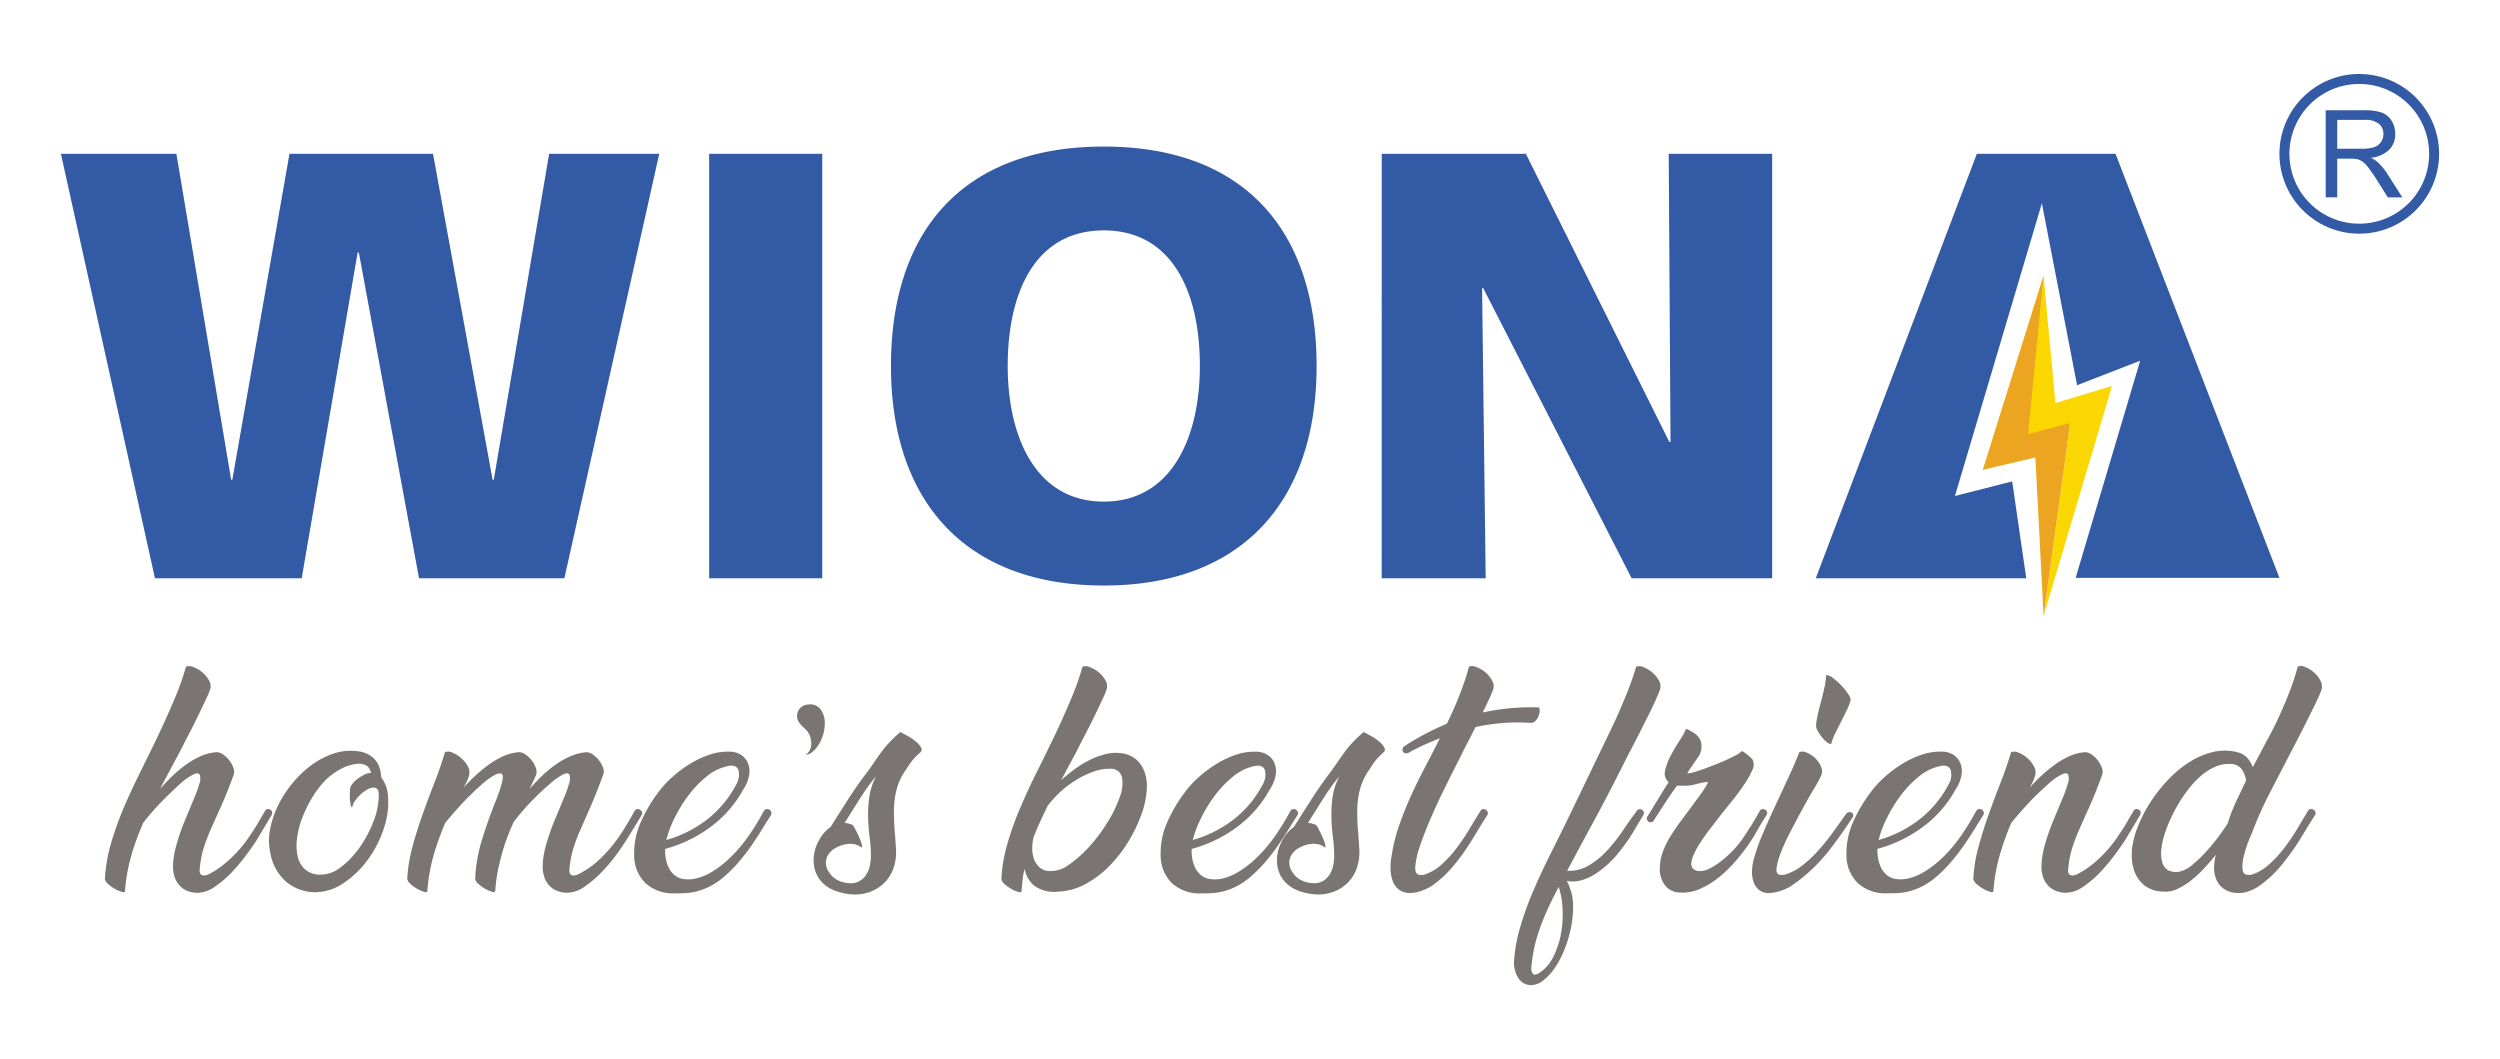 <svg id="Layer_1" data-name="Layer 1" xmlns="http://www.w3.org/2000/svg" viewBox="0 0 72 30.5"><defs><style>.cls-1{fill:#335aa5;}.cls-1,.cls-2,.cls-3,.cls-4{fill-rule:evenodd;}.cls-2{fill:#fbd702;}.cls-3{fill:#eba521;}.cls-4{fill:#7a7472;}</style></defs><path class="cls-1" d="M67.312,4.283h.714a1.064,1.064,0,0,0,.355-.047.372.372,0,0,0,.194-.15.4.4,0,0,0,.067-.225.373.373,0,0,0-.128-.293.601.601,0,0,0-.408-.115h-.793ZM66.98,5.684V3.176h1.111a1.48,1.48,0,0,1,.509.068.56.56,0,0,1,.28.238.72.72,0,0,1,.103.379.63.63,0,0,1-.173.45.876.876,0,0,1-.534.233.82.82,0,0,1,.201.126,1.773,1.773,0,0,1,.276.333l.435.682h-.417L68.44,5.162a4.091,4.091,0,0,0-.241-.345.68.68,0,0,0-.168-.168.469.469,0,0,0-.15-.067,1.004,1.004,0,0,0-.185-.012h-.384V5.684Zm2.39-2.676h0a2.013,2.013,0,0,0-2.846-.001v.001a2.014,2.014,0,0,0,0,2.846v0a2.016,2.016,0,0,0,2.846,0h.001a2.016,2.016,0,0,0,0-2.846Zm-1.423-.876a2.292,2.292,0,0,1,1.626.674l-.001,0a2.296,2.296,0,0,1,0,3.25l.001,0a2.298,2.298,0,0,1-3.251,0l-.001,0a2.3,2.3,0,0,1,0-3.251l.001,0A2.29,2.29,0,0,1,67.947,2.131ZM39.794,4.43h4.151l4.133,8.3h.033l-.052-8.3h2.979V16.654H46.991l-4.273-8.353H42.684l.104,8.353h-2.995ZM31.789,14.446h0c1.979,0,2.767-1.891,2.767-3.904,0-2.119-.788-3.906-2.767-3.906s-2.767,1.787-2.767,3.906C29.022,12.555,29.81,14.446,31.789,14.446Zm0-10.225c4.027,0,6.129,2.398,6.129,6.321,0,3.887-2.137,6.321-6.129,6.321S25.66,14.43,25.66,10.542C25.66,6.619,27.762,4.221,31.789,4.221ZM20.424,4.43h3.257V16.654H20.424Zm-18.67,0H5.08l1.577,9.386h.034L8.337,4.43h4.134l1.716,9.386h.034L15.815,4.43h3.171L16.254,16.654H12.068L10.335,7.273H10.3L8.689,16.654H4.463Zm54.55,9.849,2.502-8.425,1.014,5.24,1.817-.705-1.859,6.254H65.648L60.928,4.43H56.933L52.294,16.654h6.062l-.405-2.789-1.648.42Z"/><polygon class="cls-2" points="58.854 7.944 59.196 11.609 60.826 11.115 58.855 17.742 59.621 12.182 57.108 13.53 58.854 7.944"/><polygon class="cls-3" points="58.855 17.742 58.619 13.175 57.108 13.53 58.854 7.944 58.409 12.504 59.621 12.181 58.855 17.742"/><path class="cls-4" d="M7.094,24.622a5.266,5.266,0,0,1-.422.503,2.959,2.959,0,0,1-.488.414.895.895,0,0,1-.499.174.785.785,0,0,1-.27-.049.606.606,0,0,1-.229-.145.663.663,0,0,1-.153-.25.95.95,0,0,1-.049-.362,2.192,2.192,0,0,1,.057-.414q.048-.205.124-.435t.19-.499c.074-.18.158-.38.249-.6a3.179,3.179,0,0,0,.137-.383.431.431,0,0,0,.016-.253c-.022-.053-.078-.063-.169-.028A1.733,1.733,0,0,0,5.17,22.59c-.203.188-.386.365-.547.531s-.325.354-.491.564a7.14,7.14,0,0,0-.35.953,4.953,4.953,0,0,0-.181,1.018c0,.038-.029.048-.088.032a.89.89,0,0,1-.197-.084,1.116,1.116,0,0,1-.198-.14.267.267,0,0,1-.097-.145,4.508,4.508,0,0,1,.165-.99A8.811,8.811,0,0,1,3.54,23.322q.213-.507.463-1.01.248-.503.491-1.002c.09-.188.179-.377.265-.568s.167-.377.246-.56q.116-.273.205-.522c.058-.167.107-.319.145-.46a.277.277,0,0,1,.217.013.889.889,0,0,1,.257.152.773.773,0,0,1,.193.238.313.313,0,0,1,.025.265,3.144,3.144,0,0,1-.125.293c-.062.133-.134.28-.214.447s-.168.342-.265.527-.188.364-.275.536l-.563,1.054c.113-.129.234-.255.362-.378a3.533,3.533,0,0,1,.403-.334,2.286,2.286,0,0,1,.426-.242,1.366,1.366,0,0,1,.443-.108.331.331,0,0,1,.189.069.739.739,0,0,1,.177.169.781.781,0,0,1,.117.213.292.292,0,0,1,.008.202q-.201.547-.37.922t-.299.668a4.964,4.964,0,0,0-.209.563,2.89,2.89,0,0,0-.103.607.221.221,0,0,0,.008.058.101.101,0,0,0,.036.055.128.128,0,0,0,.085.025.368.368,0,0,0,.145-.041,2.685,2.685,0,0,0,.559-.394,3.732,3.732,0,0,0,.64-.749q.12-.177.221-.35c.068-.115.133-.226.197-.334a.09.09,0,0,1,.069-.045.121.121,0,0,1,.08.021.115.115,0,0,1,.048.064.125.125,0,0,1-.02.097L7.4,24.182c-.075.119-.177.265-.306.439m57.738-.575a3.376,3.376,0,0,0-.152.399,2.31,2.31,0,0,0-.088.37.69.69,0,0,0,.003.269.139.139,0,0,0,.134.113h.096a1.344,1.344,0,0,0,.511-.29,3.377,3.377,0,0,0,.443-.475,5.773,5.773,0,0,0,.378-.555c.115-.193.221-.371.318-.531a.09.09,0,0,1,.072-.045.127.127,0,0,1,.084.021.137.137,0,0,1,.053.064.114.114,0,0,1-.016.097c-.107.167-.212.336-.314.506s-.209.339-.322.499-.232.317-.358.467a3.139,3.139,0,0,1-.415.41c-.038.033-.084.07-.141.112a1.239,1.239,0,0,1-.193.121,1.292,1.292,0,0,1-.233.092.798.798,0,0,1-.27.028.726.726,0,0,1-.366-.113.624.624,0,0,1-.214-.249.852.852,0,0,1-.076-.346,1.346,1.346,0,0,1,.053-.394q-.162.201-.343.394a3.319,3.319,0,0,1-.374.346,1.949,1.949,0,0,1-.394.246.781.781,0,0,1-.395.076.916.916,0,0,1-.535-.165.901.901,0,0,1-.278-.35,1.196,1.196,0,0,1-.101-.419,1.674,1.674,0,0,1,.012-.362,2.677,2.677,0,0,1,.177-.62,3.974,3.974,0,0,1,.353-.672,4.47,4.47,0,0,1,.504-.636,3.154,3.154,0,0,1,.612-.507,2.277,2.277,0,0,1,.68-.29,1.466,1.466,0,0,1,.724.013.556.556,0,0,1,.262.16.846.846,0,0,1,.157.266l.418-.789c.102-.182.197-.368.287-.559q.132-.286.249-.564c.077-.185.145-.361.201-.527s.103-.319.14-.46a.268.268,0,0,1,.213.013.867.867,0,0,1,.25.152.832.832,0,0,1,.189.238.336.336,0,0,1,.032.265,3.075,3.075,0,0,1-.124.293c-.062.133-.134.28-.217.447s-.172.342-.266.527-.186.364-.278.536q-.298.579-.604,1.167a10.632,10.632,0,0,0-.539,1.223Zm-1.996,1.038h0a.875.875,0,0,0,.314-.185,3.8,3.8,0,0,0,.374-.358c.126-.137.245-.281.358-.431s.204-.281.274-.394l.081-.242c.064-.166.135-.332.213-.495s.157-.331.238-.503a.809.809,0,0,0-.117-.31.411.411,0,0,0-.35-.165.964.964,0,0,0-.439.089,1.643,1.643,0,0,0-.407.265,2.732,2.732,0,0,0-.362.39,4.303,4.303,0,0,0-.305.459,4.391,4.391,0,0,0-.238.474,3.779,3.779,0,0,0-.157.439,2.204,2.204,0,0,0-.065.331.992.992,0,0,0,.017.358.416.416,0,0,0,.169.254A.515.515,0,0,0,62.836,25.084Zm-1.931-.463c.128-.174.231-.32.306-.439l.419-.699a.129.129,0,0,0,.02-.097.116.116,0,0,0-.048-.064.122.122,0,0,0-.081-.021.087.087,0,0,0-.068.045c-.065.107-.131.219-.197.334s-.141.233-.222.35a3.755,3.755,0,0,1-.639.749,2.716,2.716,0,0,1-.56.394.368.368,0,0,1-.145.041.13.13,0,0,1-.084-.025.104.104,0,0,1-.036-.055.22.22,0,0,1-.009-.058,2.842,2.842,0,0,1,.105-.607,4.883,4.883,0,0,1,.209-.563q.129-.294.298-.668.168-.374.37-.922a.297.297,0,0,0-.008-.202.797.797,0,0,0-.117-.213.755.755,0,0,0-.177-.169.333.333,0,0,0-.189-.069,1.344,1.344,0,0,0-.426.104,2.273,2.273,0,0,0-.411.23,3.807,3.807,0,0,0-.394.318c-.129.118-.25.239-.363.362.032-.058.062-.115.089-.169a.921.921,0,0,0,.064-.169.34.34,0,0,0-.032-.266.883.883,0,0,0-.447-.397.257.257,0,0,0-.213-.013c-.091.305-.195.608-.315.909-.117.3-.23.603-.338.906s-.201.607-.285.909a4.374,4.374,0,0,0-.15.93.27.27,0,0,0,.098.145,1.058,1.058,0,0,0,.197.14.851.851,0,0,0,.197.084c.058.016.088.006.088-.032a5.092,5.092,0,0,1,.177-1.01,7.848,7.848,0,0,1,.338-.946q.257-.314.499-.572c.162-.172.347-.351.556-.539a1.712,1.712,0,0,1,.419-.293c.09-.035.147-.025.169.028a.432.432,0,0,1-.017.253,3.161,3.161,0,0,1-.137.383q-.136.33-.249.6t-.189.499q-.077.23-.125.435a2.182,2.182,0,0,0-.056.414.924.924,0,0,0,.048.362.698.698,0,0,0,.153.25.615.615,0,0,0,.229.145.79.79,0,0,0,.27.049.897.897,0,0,0,.499-.174,2.923,2.923,0,0,0,.486-.414A5.292,5.292,0,0,0,60.905,24.622Zm-4.587-1.88a3.322,3.322,0,0,1-.95,1.082,3.895,3.895,0,0,1-1.296.624,1.188,1.188,0,0,0,.017.273,1.06,1.06,0,0,0,.081.258.65.65,0,0,0,.153.209.516.516,0,0,0,.241.121.929.929,0,0,0,.406-.012,1.62,1.62,0,0,0,.483-.209,3.083,3.083,0,0,0,.519-.414,4.246,4.246,0,0,0,.523-.628c.086-.123.164-.245.233-.362s.135-.231.194-.338a.114.114,0,0,1,.077-.045.121.121,0,0,1,.08.021.142.142,0,0,1,.052.064.111.111,0,0,1-.017.097c-.075.117-.155.246-.241.386s-.182.286-.286.439-.22.306-.347.459a4.05,4.05,0,0,1-.421.438,2.113,2.113,0,0,1-.451.318,1.895,1.895,0,0,1-.41.154,1.833,1.833,0,0,1-.346.047c-.103.003-.186.004-.25.004a1.189,1.189,0,0,1-.853-.289,1.114,1.114,0,0,1-.331-.789,2.244,2.244,0,0,1,.165-.913,4.369,4.369,0,0,1,.584-.987,2.84,2.84,0,0,1,.346-.366,3.564,3.564,0,0,1,.483-.366,2.754,2.754,0,0,1,.564-.273,1.643,1.643,0,0,1,.596-.097.62.62,0,0,1,.335.088.523.523,0,0,1,.205.237.638.638,0,0,1,.036.346A1.089,1.089,0,0,1,56.318,22.742Zm-2.205,1.417h0a.072.072,0,0,0-.008.033A3.431,3.431,0,0,0,55.279,23.6a3.106,3.106,0,0,0,.846-1.019.525.525,0,0,0,.056-.398c-.038-.11-.131-.152-.281-.125a1.435,1.435,0,0,0-.636.306,3.042,3.042,0,0,0-.531.556,3.953,3.953,0,0,0-.394.648A3.084,3.084,0,0,0,54.112,24.159Zm-2.294-2.494c-.075.199-.174.43-.298.697s-.249.536-.378.812-.249.545-.362.809a5.721,5.721,0,0,0-.25.683,1.645,1.645,0,0,0-.072.395.917.917,0,0,0,.04.329.498.498,0,0,0,.153.234.434.434,0,0,0,.273.096,1.027,1.027,0,0,0,.27-.036,1.575,1.575,0,0,0,.245-.088,1.115,1.115,0,0,0,.201-.117c.059-.043.111-.079.154-.112a4.862,4.862,0,0,0,.845-.825q.355-.446.693-.97a.129.129,0,0,0,.04-.101.099.099,0,0,0-.04-.065A.141.141,0,0,0,53.25,23.39a.111.111,0,0,0-.079.045c-.113.161-.235.333-.366.514a6.439,6.439,0,0,1-.418.523,3.793,3.793,0,0,1-.471.447,1.516,1.516,0,0,1-.539.278h-.089c-.096-.005-.137-.069-.124-.19a1.922,1.922,0,0,1,.129-.462,6.028,6.028,0,0,1,.285-.62q.177-.339.35-.656t.323-.567a3.566,3.566,0,0,0,.197-.363.317.317,0,0,0-.004-.266.786.786,0,0,0-.169-.241.742.742,0,0,0-.241-.156A.258.258,0,0,0,51.818,21.664Zm.774-2.221h0a.305.305,0,0,1,.192.081,1.796,1.796,0,0,1,.238.21,1.593,1.593,0,0,1,.197.245.422.422,0,0,1,.082.173,1.68,1.68,0,0,1-.118.31c-.051.105-.105.212-.161.322-.056.111-.111.219-.164.327a1.592,1.592,0,0,0-.122.321.282.282,0,0,1-.14-.071.994.994,0,0,1-.141-.149,1.277,1.277,0,0,1-.11-.169.336.336,0,0,1-.044-.149,2.052,2.052,0,0,1,.049-.314c.027-.118.058-.241.093-.37s.066-.259.096-.391A2.14,2.14,0,0,0,52.592,19.443Zm-2.239,4.886a6.037,6.037,0,0,1-.387.491,3.673,3.673,0,0,1-.467.45,2.376,2.376,0,0,1-.531.326,1.233,1.233,0,0,1-.579.109.546.546,0,0,1-.451-.226.78.78,0,0,1-.136-.483A1.464,1.464,0,0,1,47.89,24.53a2.52,2.52,0,0,1,.205-.423c.083-.137.175-.272.274-.406s.202-.274.31-.418c.07-.097.14-.192.209-.286.071-.094.129-.177.178-.25a1.906,1.906,0,0,0,.104-.173c.022-.042.022-.061,0-.056-.081.011-.148.024-.205.036s-.108.027-.157.04a.921.921,0,0,1-.153.028,1.845,1.845,0,0,1-.193.008h-.08a.389.389,0,0,1-.082-.008c-.123.172-.241.344-.353.515s-.22.338-.322.499a.084.084,0,0,1-.069.044.121.121,0,0,1-.076-.016.118.118,0,0,1-.048-.064.107.107,0,0,1,.024-.101c.107-.172.207-.336.302-.494s.194-.319.301-.479a.316.316,0,0,1-.104-.326,1.614,1.614,0,0,1,.16-.435c.081-.153.166-.298.259-.439a1.82,1.82,0,0,0,.185-.337,1.642,1.642,0,0,1,.198.1.577.577,0,0,1,.165.145.429.429,0,0,1,.08.209.607.607,0,0,1-.056.302l-.338.491q-.032.048.057.032a2.049,2.049,0,0,0,.249-.069c.108-.035.227-.078.358-.129s.259-.103.383-.156.232-.107.326-.157a.7.7,0,0,0,.181-.124.138.138,0,0,1,.068.032c.03.021.061.045.097.072a.986.986,0,0,1,.092.081c.028.027.043.043.049.048a.33.33,0,0,1-.004.318,2.784,2.784,0,0,1-.262.455c-.118.172-.257.355-.418.551s-.319.399-.475.608c-.053.064-.113.14-.176.229s-.126.18-.186.274a2.685,2.685,0,0,0-.153.278.873.873,0,0,0-.08.249.23.23,0,0,0,.036.181.265.265,0,0,0,.205.077.523.523,0,0,0,.254-.06,1.836,1.836,0,0,0,.318-.194,2.877,2.877,0,0,0,.338-.293,2.823,2.823,0,0,0,.306-.362c.108-.156.205-.306.294-.451s.162-.271.221-.379a.11.11,0,0,1,.076-.045.124.124,0,0,1,.082.021.114.114,0,0,1,.047.064.127.127,0,0,1-.02.097c-.091.14-.177.281-.258.426S50.446,24.194,50.353,24.328Zm-3.428-2.656q.137-.257.278-.536t.265-.527c.083-.167.155-.314.213-.447s.1-.229.122-.293a.317.317,0,0,0-.024-.265.804.804,0,0,0-.194-.238.932.932,0,0,0-.254-.152.268.268,0,0,0-.213-.013c-.037.14-.088.293-.149.46s-.129.34-.205.522-.157.369-.245.56c-.09.19-.179.38-.271.568l-1.175,2.438q-.241.484-.491.986-.248.504-.459,1.002a8.995,8.995,0,0,0-.353,1.003,4.308,4.308,0,0,0-.169.986v.024a.864.864,0,0,0,.132.427.431.431,0,0,0,.351.194.585.585,0,0,0,.358-.133,1.587,1.587,0,0,0,.326-.35,2.695,2.695,0,0,0,.27-.499,3.698,3.698,0,0,0,.185-.58,3.206,3.206,0,0,0,.08-.591,1.773,1.773,0,0,0-.052-.536l-.057-.157a1.047,1.047,0,0,0-.072-.157.874.874,0,0,0,.399-.012,1.44,1.44,0,0,0,.379-.161,2.401,2.401,0,0,0,.341-.249,3.162,3.162,0,0,0,.29-.287c.092-.112.171-.212.238-.302s.129-.177.185-.265.113-.182.17-.278.121-.207.197-.329a.127.127,0,0,0,.02-.097.114.114,0,0,0-.048-.064.122.122,0,0,0-.081-.021.089.089,0,0,0-.069.045c-.128.171-.262.361-.402.567a4.817,4.817,0,0,1-.454.576,2.398,2.398,0,0,1-.531.434,1.095,1.095,0,0,1-.624.152q.33-.62.776-1.44Q46.354,22.815,46.925,21.672Zm-2.583,6.342c-.098.059-.162.07-.194.032a.267.267,0,0,1-.048-.177,4.565,4.565,0,0,1,.081-.555,4.411,4.411,0,0,1,.154-.543q.096-.278.233-.58c.091-.202.199-.417.322-.648a2.415,2.415,0,0,1,.112.656,2.996,2.996,0,0,1-.052.717,2.44,2.44,0,0,1-.221.648A1.152,1.152,0,0,1,44.342,28.014Zm-3.791-6.326a.155.155,0,0,1-.097,0,.095.095,0,0,1-.056-.053.097.097,0,0,1,0-.081.153.153,0,0,1,.064-.076,7.625,7.625,0,0,1,1.208-.636c.155-.322.286-.62.39-.894a7.163,7.163,0,0,0,.246-.749.278.278,0,0,1,.218.013.898.898,0,0,1,.256.152.757.757,0,0,1,.193.238.311.311,0,0,1,.025.265c-.021.059-.058.145-.109.258s-.114.244-.189.394a6.429,6.429,0,0,1,1.626-.145.294.294,0,0,1,.012.145.467.467,0,0,1-.049.149.334.334,0,0,1-.093.112.146.146,0,0,1-.112.037,5.866,5.866,0,0,0-.793.004,5.953,5.953,0,0,0-.8.117q-.089.185-.185.37-.097.185-.186.363c-.037.075-.107.213-.209.414s-.215.43-.342.688-.251.529-.374.813-.224.545-.302.781a2.484,2.484,0,0,0-.134.588c-.011.155.035.236.138.242h.096a1.352,1.352,0,0,0,.512-.29,3.228,3.228,0,0,0,.438-.475,6.352,6.352,0,0,0,.375-.555c.114-.193.223-.371.325-.531a.088.088,0,0,1,.069-.045.122.122,0,0,1,.081.021.14.14,0,0,1,.052.064.113.113,0,0,1-.017.097q-.161.25-.313.506-.154.258-.318.499t-.355.467a3.144,3.144,0,0,1-.414.41c-.038.033-.087.07-.145.112a1.272,1.272,0,0,1-.197.117,1.559,1.559,0,0,1-.234.088.963.963,0,0,1-.269.036.51.51,0,0,1-.286-.092.523.523,0,0,1-.177-.228,1.024,1.024,0,0,1-.072-.335,1.576,1.576,0,0,1,.028-.399,4.892,4.892,0,0,1,.209-.865c.098-.282.207-.561.331-.837s.258-.552.402-.826.287-.549.427-.829l.024-.048q-.227.09-.456.193T40.551,21.688ZM36.776,24.779a1.177,1.177,0,0,1,.141-.552,1.122,1.122,0,0,1,.35-.414q.257-.41.519-.817t.575-.817c.064-.091.126-.18.185-.265s.121-.173.185-.262a2.773,2.773,0,0,1,.225-.27c.085-.091.191-.191.314-.299.059.028.132.065.217.114a1.416,1.416,0,0,1,.234.161.606.606,0,0,1,.149.172.111.111,0,0,1-.037.149c-.064.059-.114.108-.148.145-.036.038-.066.074-.093.109a1.287,1.287,0,0,0-.08.117c-.027.043-.064.099-.112.168a1.69,1.69,0,0,0-.238.536,2.502,2.502,0,0,0-.073.568c-.002.193.004.387.02.583s.029.39.041.583a1.43,1.43,0,0,1-.081.531,1.102,1.102,0,0,1-.261.41,1.148,1.148,0,0,1-.411.257,1.233,1.233,0,0,1-.512.072,1.709,1.709,0,0,1-.498-.108,1.062,1.062,0,0,1-.346-.217.837.837,0,0,1-.2-.301A.978.978,0,0,1,36.776,24.779Zm1.802-2.43h0a6.104,6.104,0,0,0-.474.66q-.234.37-.435.692a.393.393,0,0,1,.113.016c.038.011.078.024.121.04a1.258,1.258,0,0,1,.077.129c.034.064.068.133.101.206a1.748,1.748,0,0,1,.076.2c.019.062.02.101.004.118a.47.47,0,0,0-.233-.101.706.706,0,0,0-.27.013.947.947,0,0,0-.253.101.574.574,0,0,0-.193.173.445.445,0,0,0-.081.237.454.454,0,0,0,.088.278.593.593,0,0,0,.253.237.798.798,0,0,0,.31.085.523.523,0,0,0,.29-.044.553.553,0,0,0,.201-.173.778.778,0,0,0,.116-.262,1.29,1.29,0,0,0,.036-.31,3.963,3.963,0,0,0-.036-.524,5.485,5.485,0,0,1-.044-.563,3.795,3.795,0,0,1,.032-.592A1.907,1.907,0,0,1,38.578,22.348Zm-2.012.394A1.066,1.066,0,0,0,36.74,22.32a.628.628,0,0,0-.037-.346.521.521,0,0,0-.205-.237.616.616,0,0,0-.334-.088,1.64,1.64,0,0,0-.596.097,2.728,2.728,0,0,0-.563.273,3.533,3.533,0,0,0-.484.366,2.754,2.754,0,0,0-.346.366,4.346,4.346,0,0,0-.584.987,2.217,2.217,0,0,0-.164.913,1.112,1.112,0,0,0,.33.789,1.188,1.188,0,0,0,.853.289c.064,0,.148-.001.25-.004a1.832,1.832,0,0,0,.345-.047,1.885,1.885,0,0,0,.411-.154,2.139,2.139,0,0,0,.451-.318,4.082,4.082,0,0,0,.422-.438c.126-.153.241-.306.346-.459s.2-.298.285-.439.167-.268.242-.386a.112.112,0,0,0,.017-.097.145.145,0,0,0-.052-.064.123.123,0,0,0-.082-.021.11.11,0,0,0-.075.045c-.059.107-.123.22-.194.338s-.148.239-.233.362a4.242,4.242,0,0,1-.524.628,3.052,3.052,0,0,1-.518.414,1.615,1.615,0,0,1-.483.209.93.93,0,0,1-.406.012.521.521,0,0,1-.242-.121.661.661,0,0,1-.153-.209,1.012,1.012,0,0,1-.08-.258,1.15,1.15,0,0,1-.016-.273,3.912,3.912,0,0,0,1.296-.624A3.314,3.314,0,0,0,36.566,22.742Zm-2.205,1.417a3.244,3.244,0,0,1,.225-.591,3.968,3.968,0,0,1,.395-.648,3.058,3.058,0,0,1,.531-.556,1.428,1.428,0,0,1,.635-.306c.15-.027.245.015.281.125a.528.528,0,0,1-.056.398A3.102,3.102,0,0,1,35.529,23.6a3.436,3.436,0,0,1-1.176.591A.07.07,0,0,1,34.361,24.159Zm-3.373-2.486c-.075.139-.147.274-.217.401q-.104.194-.209.395a4.816,4.816,0,0,1,.395-.322,2.889,2.889,0,0,1,.43-.262,2.225,2.225,0,0,1,.443-.164,1.177,1.177,0,0,1,.43-.033.815.815,0,0,1,.491.209.898.898,0,0,1,.233.399,1.309,1.309,0,0,1,.04.486,2.647,2.647,0,0,1-.088.483,4.171,4.171,0,0,1-.386.882,3.937,3.937,0,0,1-.576.768,2.872,2.872,0,0,1-.72.548,1.796,1.796,0,0,1-.812.217.971.971,0,0,1-.645-.165.79.79,0,0,1-.273-.431.135.135,0,0,1-.016-.064,2.358,2.358,0,0,0-.057.318c-.01.104-.02.211-.032.318,0,.038-.03.048-.088.032a.862.862,0,0,1-.197-.084,1.057,1.057,0,0,1-.198-.14.26.26,0,0,1-.096-.145,4.387,4.387,0,0,1,.165-.99,8.467,8.467,0,0,1,.354-1.006q.213-.507.462-1.01.251-.503.492-1.002c.092-.188.18-.377.266-.568s.167-.377.245-.56.146-.356.205-.522.107-.319.145-.46a.277.277,0,0,1,.217.013.906.906,0,0,1,.258.152.809.809,0,0,1,.193.238.313.313,0,0,1,.024.265,3.112,3.112,0,0,1-.125.293c-.062.133-.133.28-.213.447s-.169.342-.266.527S31.075,21.501,30.989,21.672Zm-.813,1.528h0c-.074.156-.147.309-.217.46s-.134.303-.193.458a1.312,1.312,0,0,0-.036.294.91.91,0,0,0,.044.309.603.603,0,0,0,.157.25.445.445,0,0,0,.302.113.856.856,0,0,0,.555-.185,3.372,3.372,0,0,0,.596-.531,4.734,4.734,0,0,0,.523-.704,3.605,3.605,0,0,0,.346-.717,1.051,1.051,0,0,0,.06-.563.317.317,0,0,0-.334-.246,1.321,1.321,0,0,0-.454.073,2.474,2.474,0,0,0-.491.226,3.03,3.03,0,0,0-.858.764Zm-6.743,1.578a1.165,1.165,0,0,1,.141-.552,1.115,1.115,0,0,1,.35-.414q.257-.41.518-.817t.577-.817c.064-.091.125-.18.184-.265s.12-.173.186-.262a2.759,2.759,0,0,1,.225-.27c.085-.091.191-.191.314-.299.059.028.131.065.217.114a1.408,1.408,0,0,1,.234.161.608.608,0,0,1,.149.172.108.108,0,0,1-.037.149c-.064.059-.115.108-.148.145-.036.038-.066.074-.093.109s-.054.074-.081.117-.064.099-.112.168a1.729,1.729,0,0,0-.238.536,2.496,2.496,0,0,0-.072.568c-.003.193.004.387.02.583s.029.39.04.583a1.417,1.417,0,0,1-.08.531,1.102,1.102,0,0,1-.262.41,1.158,1.158,0,0,1-.41.257,1.233,1.233,0,0,1-.511.072,1.711,1.711,0,0,1-.499-.108,1.063,1.063,0,0,1-.346-.217.845.845,0,0,1-.2-.301A.99.99,0,0,1,23.432,24.779Zm1.802-2.43h0a6.025,6.025,0,0,0-.475.66q-.233.37-.434.692a.389.389,0,0,1,.112.016c.038.011.078.024.121.04a1.286,1.286,0,0,1,.076.129q.053.096.101.206a1.657,1.657,0,0,1,.076.2c.02.062.021.101.004.118a.464.464,0,0,0-.233-.101.701.701,0,0,0-.269.013.967.967,0,0,0-.254.101.577.577,0,0,0-.193.173.451.451,0,0,0-.081.237.457.457,0,0,0,.088.278.593.593,0,0,0,.255.237.786.786,0,0,0,.309.085.521.521,0,0,0,.29-.044.564.564,0,0,0,.202-.173.749.749,0,0,0,.117-.262,1.321,1.321,0,0,0,.036-.31,4.069,4.069,0,0,0-.036-.524c-.024-.182-.039-.37-.044-.563a3.733,3.733,0,0,1,.032-.592A1.889,1.889,0,0,1,25.235,22.348Zm-2.028-.612a.305.305,0,0,0,.177-.072.793.793,0,0,0,.182-.201,1.207,1.207,0,0,0,.136-.29,1.098,1.098,0,0,0,.052-.346.657.657,0,0,0-.117-.395.369.369,0,0,0-.351-.144.333.333,0,0,0-.24.104.322.322,0,0,0-.089.225.306.306,0,0,0,.04.158.614.614,0,0,0,.097.125c.037.037.075.074.113.109a.357.357,0,0,1,.08.101.604.604,0,0,1,.078.326A.369.369,0,0,1,23.206,21.736ZM21.403,22.742a3.318,3.318,0,0,1-.949,1.082,3.91,3.91,0,0,1-1.296.624,1.166,1.166,0,0,0,.016.273,1.034,1.034,0,0,0,.081.258.645.645,0,0,0,.153.209.517.517,0,0,0,.241.121.93.93,0,0,0,.406-.012,1.621,1.621,0,0,0,.483-.209,3.083,3.083,0,0,0,.518-.414,4.24,4.24,0,0,0,.523-.628c.085-.123.164-.245.234-.362s.134-.231.193-.338a.11.11,0,0,1,.076-.045.125.125,0,0,1,.082.021.142.142,0,0,1,.051.064.112.112,0,0,1-.016.097c-.075.117-.156.246-.242.386s-.181.286-.285.439-.22.306-.346.459a4.009,4.009,0,0,1-.422.438,2.118,2.118,0,0,1-.451.318,1.897,1.897,0,0,1-.41.154,1.841,1.841,0,0,1-.346.047c-.102.003-.185.004-.25.004a1.185,1.185,0,0,1-.852-.289,1.113,1.113,0,0,1-.331-.789,2.226,2.226,0,0,1,.165-.913,4.314,4.314,0,0,1,.583-.987,2.831,2.831,0,0,1,.346-.366,3.539,3.539,0,0,1,.483-.366,2.735,2.735,0,0,1,.564-.273,1.638,1.638,0,0,1,.595-.097.615.615,0,0,1,.334.088.52.52,0,0,1,.205.237.624.624,0,0,1,.036.346A1.052,1.052,0,0,1,21.403,22.742Zm-2.205,1.417h0a.069.069,0,0,0-.009.033A3.444,3.444,0,0,0,20.366,23.6a3.096,3.096,0,0,0,.844-1.019.527.527,0,0,0,.057-.398c-.038-.11-.133-.152-.282-.125a1.43,1.43,0,0,0-.636.306,3.059,3.059,0,0,0-.531.556,3.919,3.919,0,0,0-.395.648A3.142,3.142,0,0,0,19.198,24.159Zm-1.452.463q.188-.261.301-.439l.427-.699a.116.116,0,0,0,.017-.097.142.142,0,0,0-.053-.064.12.12,0,0,0-.081-.021.111.111,0,0,0-.076.045c-.059.107-.122.219-.19.334s-.14.233-.221.35a3.875,3.875,0,0,1-.636.749,2.429,2.429,0,0,1-.571.394.366.366,0,0,1-.141.041.122.122,0,0,1-.081-.025.11.11,0,0,1-.036-.055.24.24,0,0,1-.008-.058,2.817,2.817,0,0,1,.105-.607,4.669,4.669,0,0,1,.209-.563q.129-.294.293-.668t.366-.922a.259.259,0,0,0,0-.202.797.797,0,0,0-.116-.213.787.787,0,0,0-.177-.169.329.329,0,0,0-.181-.069,1.403,1.403,0,0,0-.447.108,2.378,2.378,0,0,0-.431.238,3.291,3.291,0,0,0-.403.33c-.128.123-.249.25-.361.379.032-.07.064-.138.096-.202s.061-.131.089-.201a.3.3,0,0,0-.008-.202.782.782,0,0,0-.117-.213.766.766,0,0,0-.177-.169.339.339,0,0,0-.189-.069,1.349,1.349,0,0,0-.426.104,2.273,2.273,0,0,0-.411.23,3.933,3.933,0,0,0-.395.318q-.193.177-.362.362c.032-.058.061-.115.089-.169a.943.943,0,0,0,.064-.169.342.342,0,0,0-.032-.266.886.886,0,0,0-.447-.397.257.257,0,0,0-.213-.013q-.137.458-.314.909c-.118.3-.231.603-.338.906s-.202.607-.285.909a4.342,4.342,0,0,0-.149.93.267.267,0,0,0,.097.145,1.059,1.059,0,0,0,.198.14.87.87,0,0,0,.197.084c.058.016.088.006.088-.032a5.034,5.034,0,0,1,.176-1.01,7.856,7.856,0,0,1,.339-.946q.257-.314.499-.572t.555-.539a2.176,2.176,0,0,1,.346-.254.37.37,0,0,1,.193-.06c.064.015.08.092.048.229a3.9,3.9,0,0,1-.169.519q-.233.579-.41,1.147a4.452,4.452,0,0,0-.201,1.147.262.262,0,0,0,.096.145,1.121,1.121,0,0,0,.198.14.886.886,0,0,0,.197.084c.059.016.088.006.088-.032a4.46,4.46,0,0,1,.105-.72q.08-.35.193-.688.056-.153.112-.294c.038-.094.078-.186.121-.278a6.715,6.715,0,0,1,.475-.559c.161-.169.345-.345.555-.527a1.768,1.768,0,0,1,.414-.293c.088-.035.143-.025.165.028a.427.427,0,0,1-.016.253,3.161,3.161,0,0,1-.137.383c-.091.22-.174.42-.25.6s-.138.346-.189.499-.093.298-.125.435a2.175,2.175,0,0,0-.056.414.943.943,0,0,0,.048.362.689.689,0,0,0,.153.25.616.616,0,0,0,.229.145.793.793,0,0,0,.27.049.882.882,0,0,0,.502-.174,3.156,3.156,0,0,0,.488-.414A4.781,4.781,0,0,0,17.746,24.622Zm-7.465-2.989a1.552,1.552,0,0,0-.693.076,2.339,2.339,0,0,0-.639.343,2.995,2.995,0,0,0-.547.53,3.269,3.269,0,0,0-.407.644,2.657,2.657,0,0,0-.221.684,1.606,1.606,0,0,0,.013.652,1.391,1.391,0,0,0,.475.849,1.315,1.315,0,0,0,.813.286,1.471,1.471,0,0,0,.829-.27,2.771,2.771,0,0,0,.704-.689,3.174,3.174,0,0,0,.459-.921,2.248,2.248,0,0,0,.101-.954.925.925,0,0,0-.185-.466,1.215,1.215,0,0,0-.045-.259.649.649,0,0,0-.329-.41A.9.9,0,0,0,10.281,21.632ZM10.144,23.25a.423.423,0,0,1,.081-.185,1.163,1.163,0,0,1,.169-.194.978.978,0,0,1,.205-.145.314.314,0,0,1,.197-.04c.074.017.112.081.112.194a2.044,2.044,0,0,1-.14.745,3.35,3.35,0,0,1-.395.76,2.516,2.516,0,0,1-.555.588.946.946,0,0,1-.623.217.644.644,0,0,1-.419-.161.724.724,0,0,1-.205-.374,1.479,1.479,0,0,1-.016-.515,2.542,2.542,0,0,1,.149-.584,3.58,3.58,0,0,1,.286-.584,2.905,2.905,0,0,1,.39-.51,1.849,1.849,0,0,1,.442-.318,1.179,1.179,0,0,1,.436-.141.435.435,0,0,1,.321.064.315.315,0,0,1,.105.194.439.439,0,0,0-.194.048c-.016.011-.045.028-.088.053a.943.943,0,0,0-.133.092.868.868,0,0,0-.125.128.286.286,0,0,0-.064.145c0,.043-.002.094-.004.153a1.054,1.054,0,0,0,.004.166c.005.05.012.096.02.136S10.122,23.244,10.144,23.25Z"/></svg>